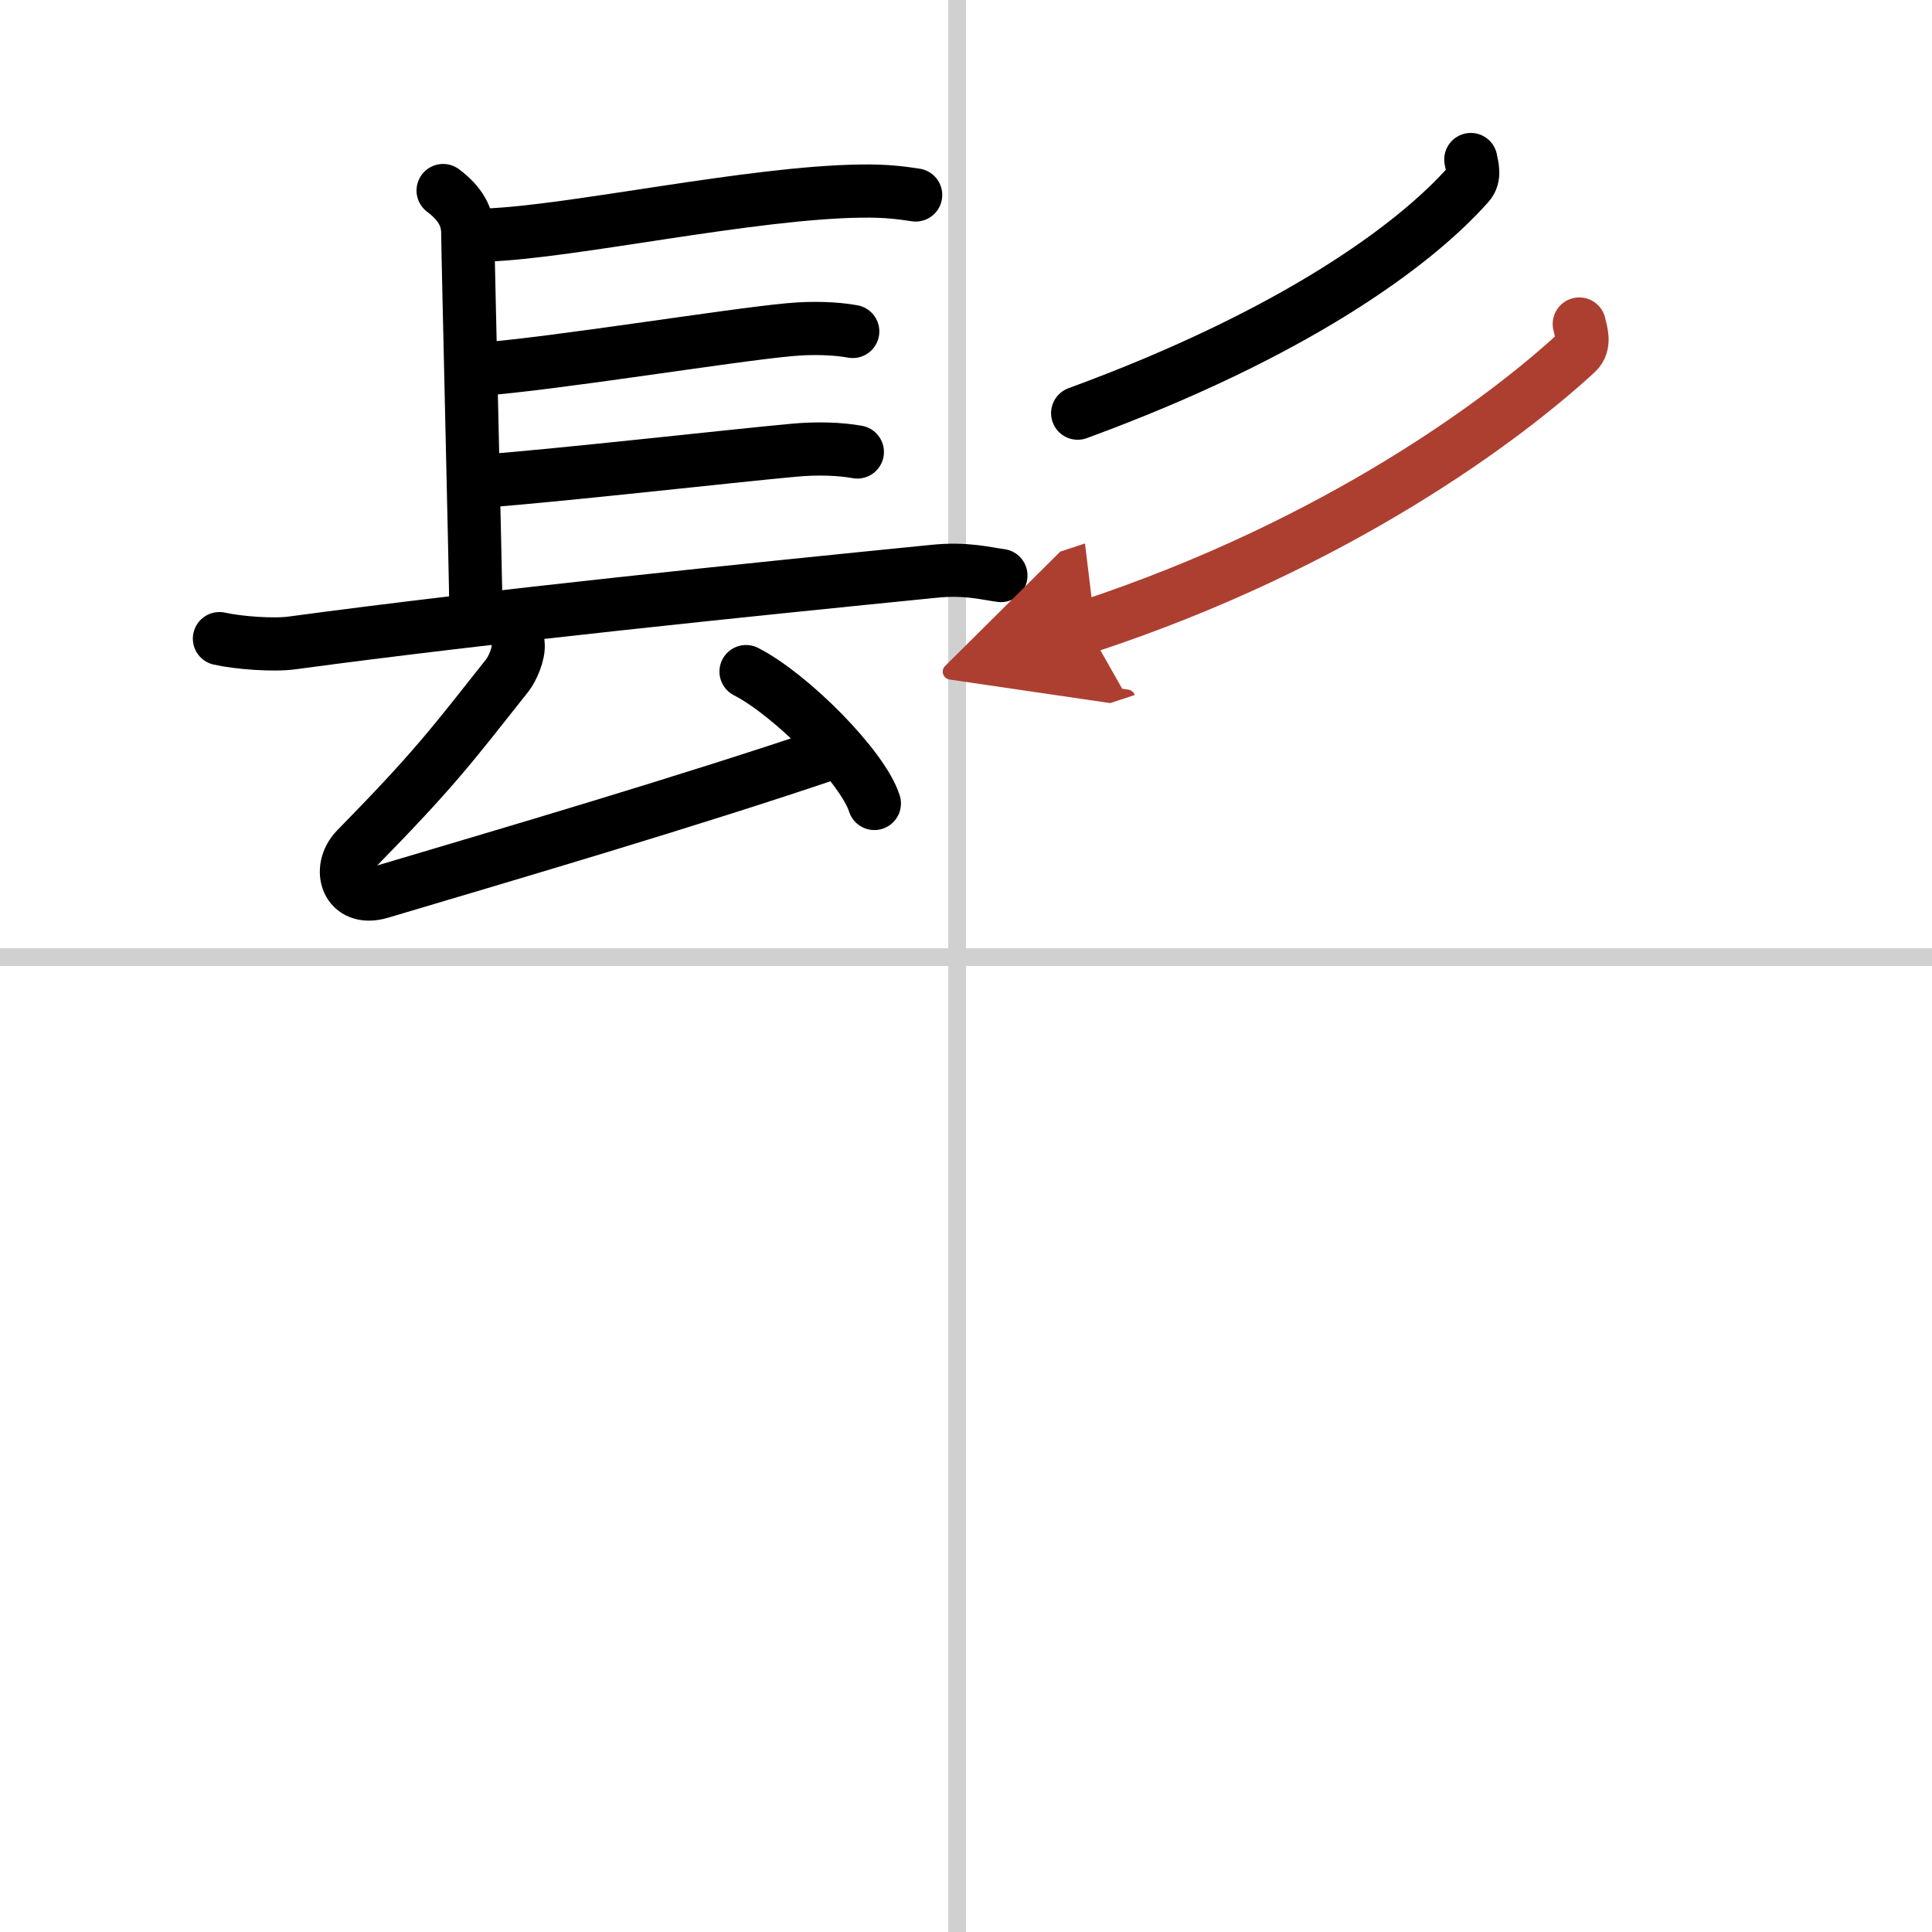 <svg width="400" height="400" viewBox="0 0 109 109" xmlns="http://www.w3.org/2000/svg"><defs><marker id="a" markerWidth="4" orient="auto" refX="1" refY="5" viewBox="0 0 10 10"><polyline points="0 0 10 5 0 10 1 5" fill="#ad3f31" stroke="#ad3f31"/></marker></defs><g fill="none" stroke="#000" stroke-linecap="round" stroke-linejoin="round" stroke-width="3"><rect width="100%" height="100%" fill="#fff" stroke="#fff"/><line x1="54" x2="54" y2="109" stroke="#d0d0d0" stroke-width="1"/><line x2="109" y1="54" y2="54" stroke="#d0d0d0" stroke-width="1"/><path d="m25 10.75c1 0.75 1.39 1.52 1.39 2.4s0.46 19.98 0.46 21.3"/><path d="m27.44 13.26c4.77-0.16 14.94-2.41 21.17-2.48 1.45-0.02 2.32 0.11 3.05 0.22"/><path d="m27.02 20.84c4.22-0.31 14.11-1.93 17.52-2.24 1.28-0.12 2.58-0.08 3.57 0.1"/><path d="m27.28 27.14c4.22-0.31 14.11-1.43 17.52-1.74 1.28-0.12 2.58-0.08 3.57 0.1"/><path d="m12.38 36.03c1.07 0.24 3.05 0.39 4.12 0.24 11.25-1.52 26-3.02 36.21-4.04 1.78-0.18 2.87 0.12 3.76 0.24"/><path d="m29.23 36.31c0.07 0.59-0.35 1.46-0.59 1.77-3.2 4.04-4.12 5.3-8.54 9.81-1.1 1.13-0.53 3.01 1.36 2.45 7.29-2.17 17.29-5.1 25.59-7.91"/><path d="m42.09 37.89c2.56 1.31 6.6 5.4 7.24 7.44"/><path d="m82.98 9c0.06 0.35 0.27 0.96-0.13 1.4-3.05 3.44-9.83 8.43-22.05 12.91"/><path d="m89.1 18.28c0.08 0.4 0.38 1.13-0.15 1.62-3.99 3.68-13.44 10.79-27.62 15.46" marker-end="url(#a)" stroke="#ad3f31"/></g></svg>

